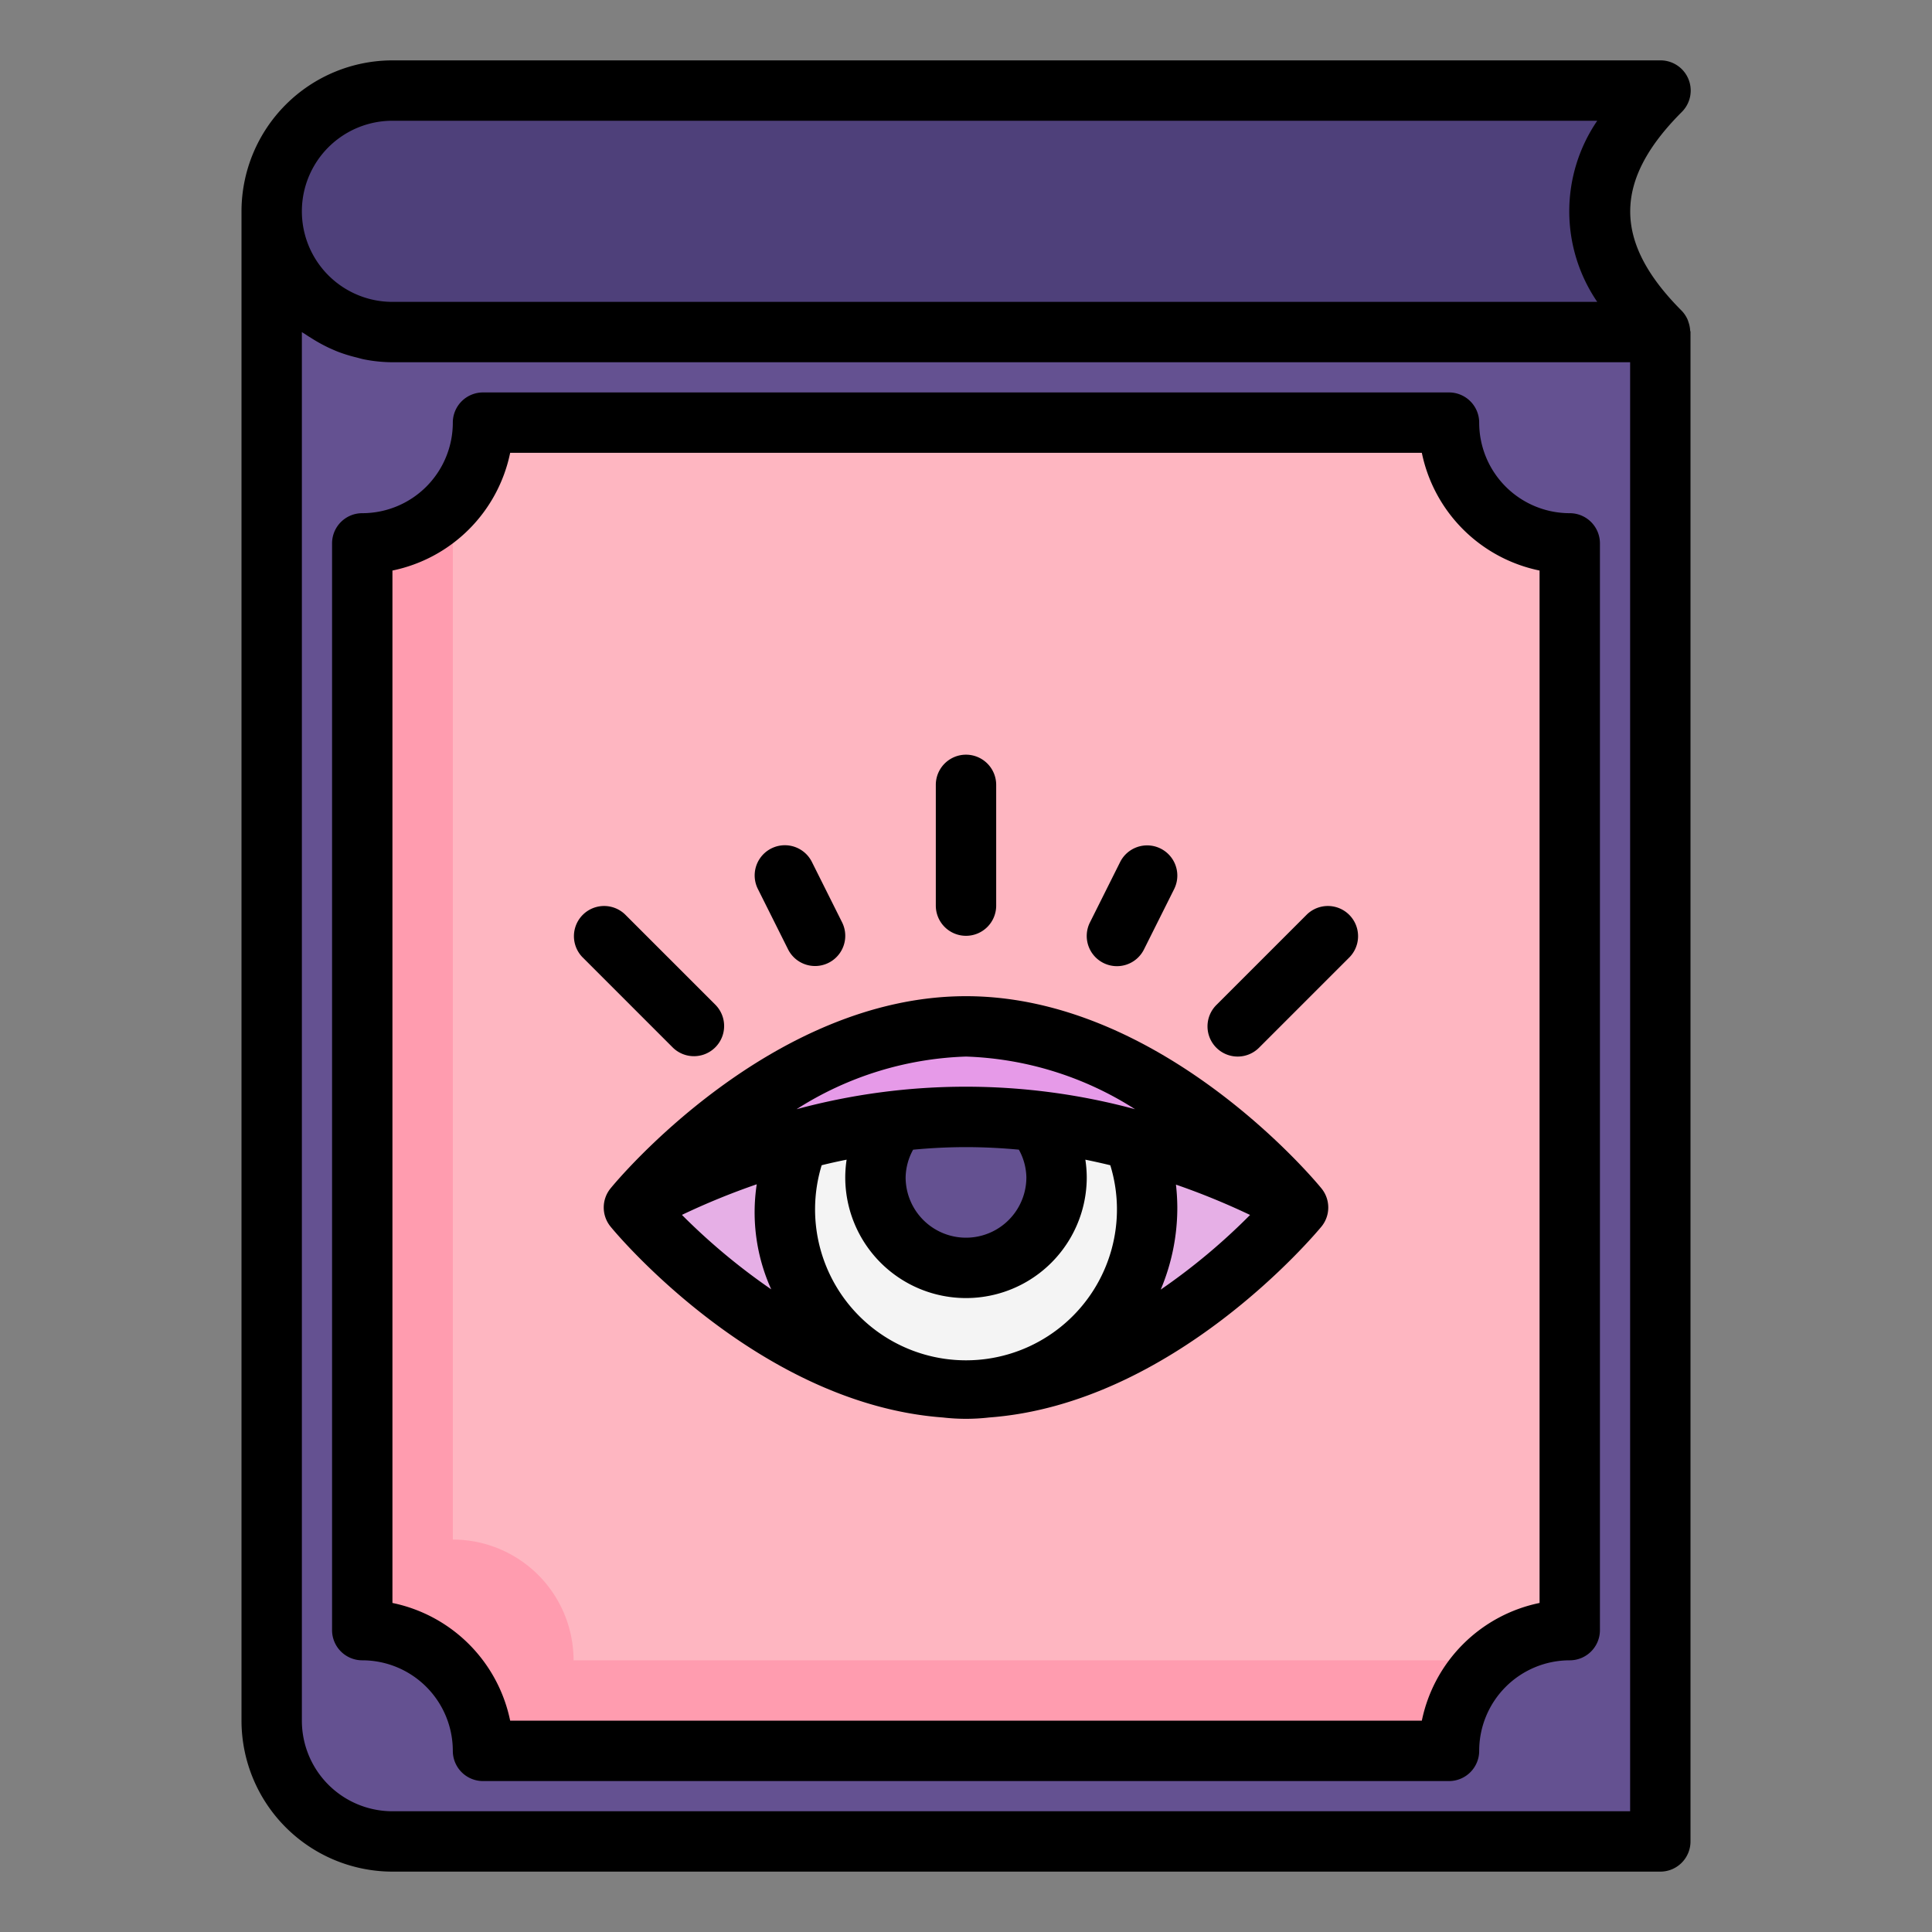<svg xmlns="http://www.w3.org/2000/svg" viewBox="0 0 64 64"><rect x="0" y="0" width="64" height="64" fill="#808080" stroke="none"/><g id="color"><path d="M55,11H13A4,4,0,0,1,9,7H9a4,4,0,0,1,4-4H55Q51,7,55,11Z" style="fill:#4e407a"></path><path d="M13,11H55V61H13a4,4,0,0,1-4-4V7A4,4,0,0,0,13,11Z" style="fill:#645191"></path><path d="M52,18V54a4,4,0,0,0-4,4H16a4,4,0,0,0-4-4V18a4,4,0,0,0,4-4H48A4,4,0,0,0,52,18Z" style="fill:#feb6c1"></path><path d="M19,55a4,4,0,0,0-4-4V16.621A3.971,3.971,0,0,1,12,18V54a4,4,0,0,1,4,4H48a3.971,3.971,0,0,1,1.379-3Z" style="fill:#ff9caf"></path><path d="M43,39.945s-4.949,5.946-11.055,5.946-11.054-5.946-11.054-5.946S25.84,34,31.945,34,43,39.945,43,39.945Z" style="fill:#e6afe6"></path><circle cx="32" cy="40" r="6" style="fill:#f4f4f4"></circle><circle cx="32" cy="39" r="3" style="fill:#645191"></circle><path d="M42.99,39.94A24.073,24.073,0,0,0,31.95,37,24.087,24.087,0,0,0,20.9,39.94C21.15,39.65,26,34,31.95,34S42.74,39.65,42.99,39.94Z" style="fill:#e69ae8"></path><path d="M55.988,10.938a.992.992,0,0,0-.054-.264.948.948,0,0,0-.033-.094,1.013,1.013,0,0,0-.191-.284l0,0c-2.276-2.277-2.276-4.308,0-6.585A1,1,0,0,0,55,2H13A5.006,5.006,0,0,0,8,7V57a5.006,5.006,0,0,0,5,5H55a1,1,0,0,0,1-1V11C56,10.978,55.989,10.96,55.988,10.938ZM13,4H52.911a5.318,5.318,0,0,0,0,6H13a3,3,0,0,1,0-6ZM54,60H13a3,3,0,0,1-3-3V11c.039.03.084.051.124.079.081.057.167.107.251.16a5.261,5.261,0,0,0,.528.287c.1.044.193.087.293.126a4.982,4.982,0,0,0,.6.186c.094.023.184.052.28.07A4.964,4.964,0,0,0,13,12H54Z"></path><path d="M11,18V54a1,1,0,0,0,1,1,3,3,0,0,1,3,3,1,1,0,0,0,1,1H48a1,1,0,0,0,1-1,3,3,0,0,1,3-3,1,1,0,0,0,1-1V18a1,1,0,0,0-1-1,3,3,0,0,1-3-3,1,1,0,0,0-1-1H16a1,1,0,0,0-1,1,3,3,0,0,1-3,3A1,1,0,0,0,11,18Zm2,.9A5.013,5.013,0,0,0,16.9,15H47.1A5.013,5.013,0,0,0,51,18.9V53.1A5.013,5.013,0,0,0,47.1,57H16.9A5.013,5.013,0,0,0,13,53.1Z"></path><path d="M32,31a1,1,0,0,0,1-1V26a1,1,0,0,0-2,0v4A1,1,0,0,0,32,31Z"></path><path d="M22.293,34.707a1,1,0,0,0,1.414-1.414l-3-3a1,1,0,0,0-1.414,1.414Z"></path><path d="M26.105,31.447a1,1,0,1,0,1.79-.894l-1-2a1,1,0,0,0-1.79.894Z"></path><path d="M41,35a1,1,0,0,0,.707-.293l3-3a1,1,0,0,0-1.414-1.414l-3,3A1,1,0,0,0,41,35Z"></path><path d="M36.553,31.9a1,1,0,0,0,1.342-.448l1-2a1,1,0,0,0-1.79-.894l-1,2A1,1,0,0,0,36.553,31.9Z"></path><path d="M32,33c-6.474,0-11.56,6.1-11.773,6.365a1,1,0,0,0,0,1.27c.2.249,4.905,5.871,11.008,6.321a6.672,6.672,0,0,0,1.53,0c6.1-.45,10.8-6.072,11.008-6.321a1,1,0,0,0,0-1.27C43.56,39.1,38.474,33,32,33Zm5,7a5,5,0,1,1-9.781-1.4q.4-.1.826-.184A4.046,4.046,0,0,0,28,39a4,4,0,0,0,8,0,4.046,4.046,0,0,0-.046-.584c.282.057.557.119.826.184A4.969,4.969,0,0,1,37,40Zm-3.249-1.916A1.966,1.966,0,0,1,34,39a2,2,0,0,1-4,0,1.97,1.97,0,0,1,.248-.915C30.819,38.031,31.406,38,32,38S33.182,38.031,33.751,38.084Zm3.849-1.34a21.454,21.454,0,0,0-11.213,0A11.071,11.071,0,0,1,32,35,11.065,11.065,0,0,1,37.6,36.744Zm-15.009,3.5a23.757,23.757,0,0,1,2.477-1.013,6.19,6.19,0,0,0,.48,3.48A20.863,20.863,0,0,1,22.591,40.246ZM38.45,42.72A6.966,6.966,0,0,0,39,40a7.074,7.074,0,0,0-.045-.758,23.8,23.8,0,0,1,2.455,1.005A20.59,20.59,0,0,1,38.45,42.72Z"></path></g></svg>